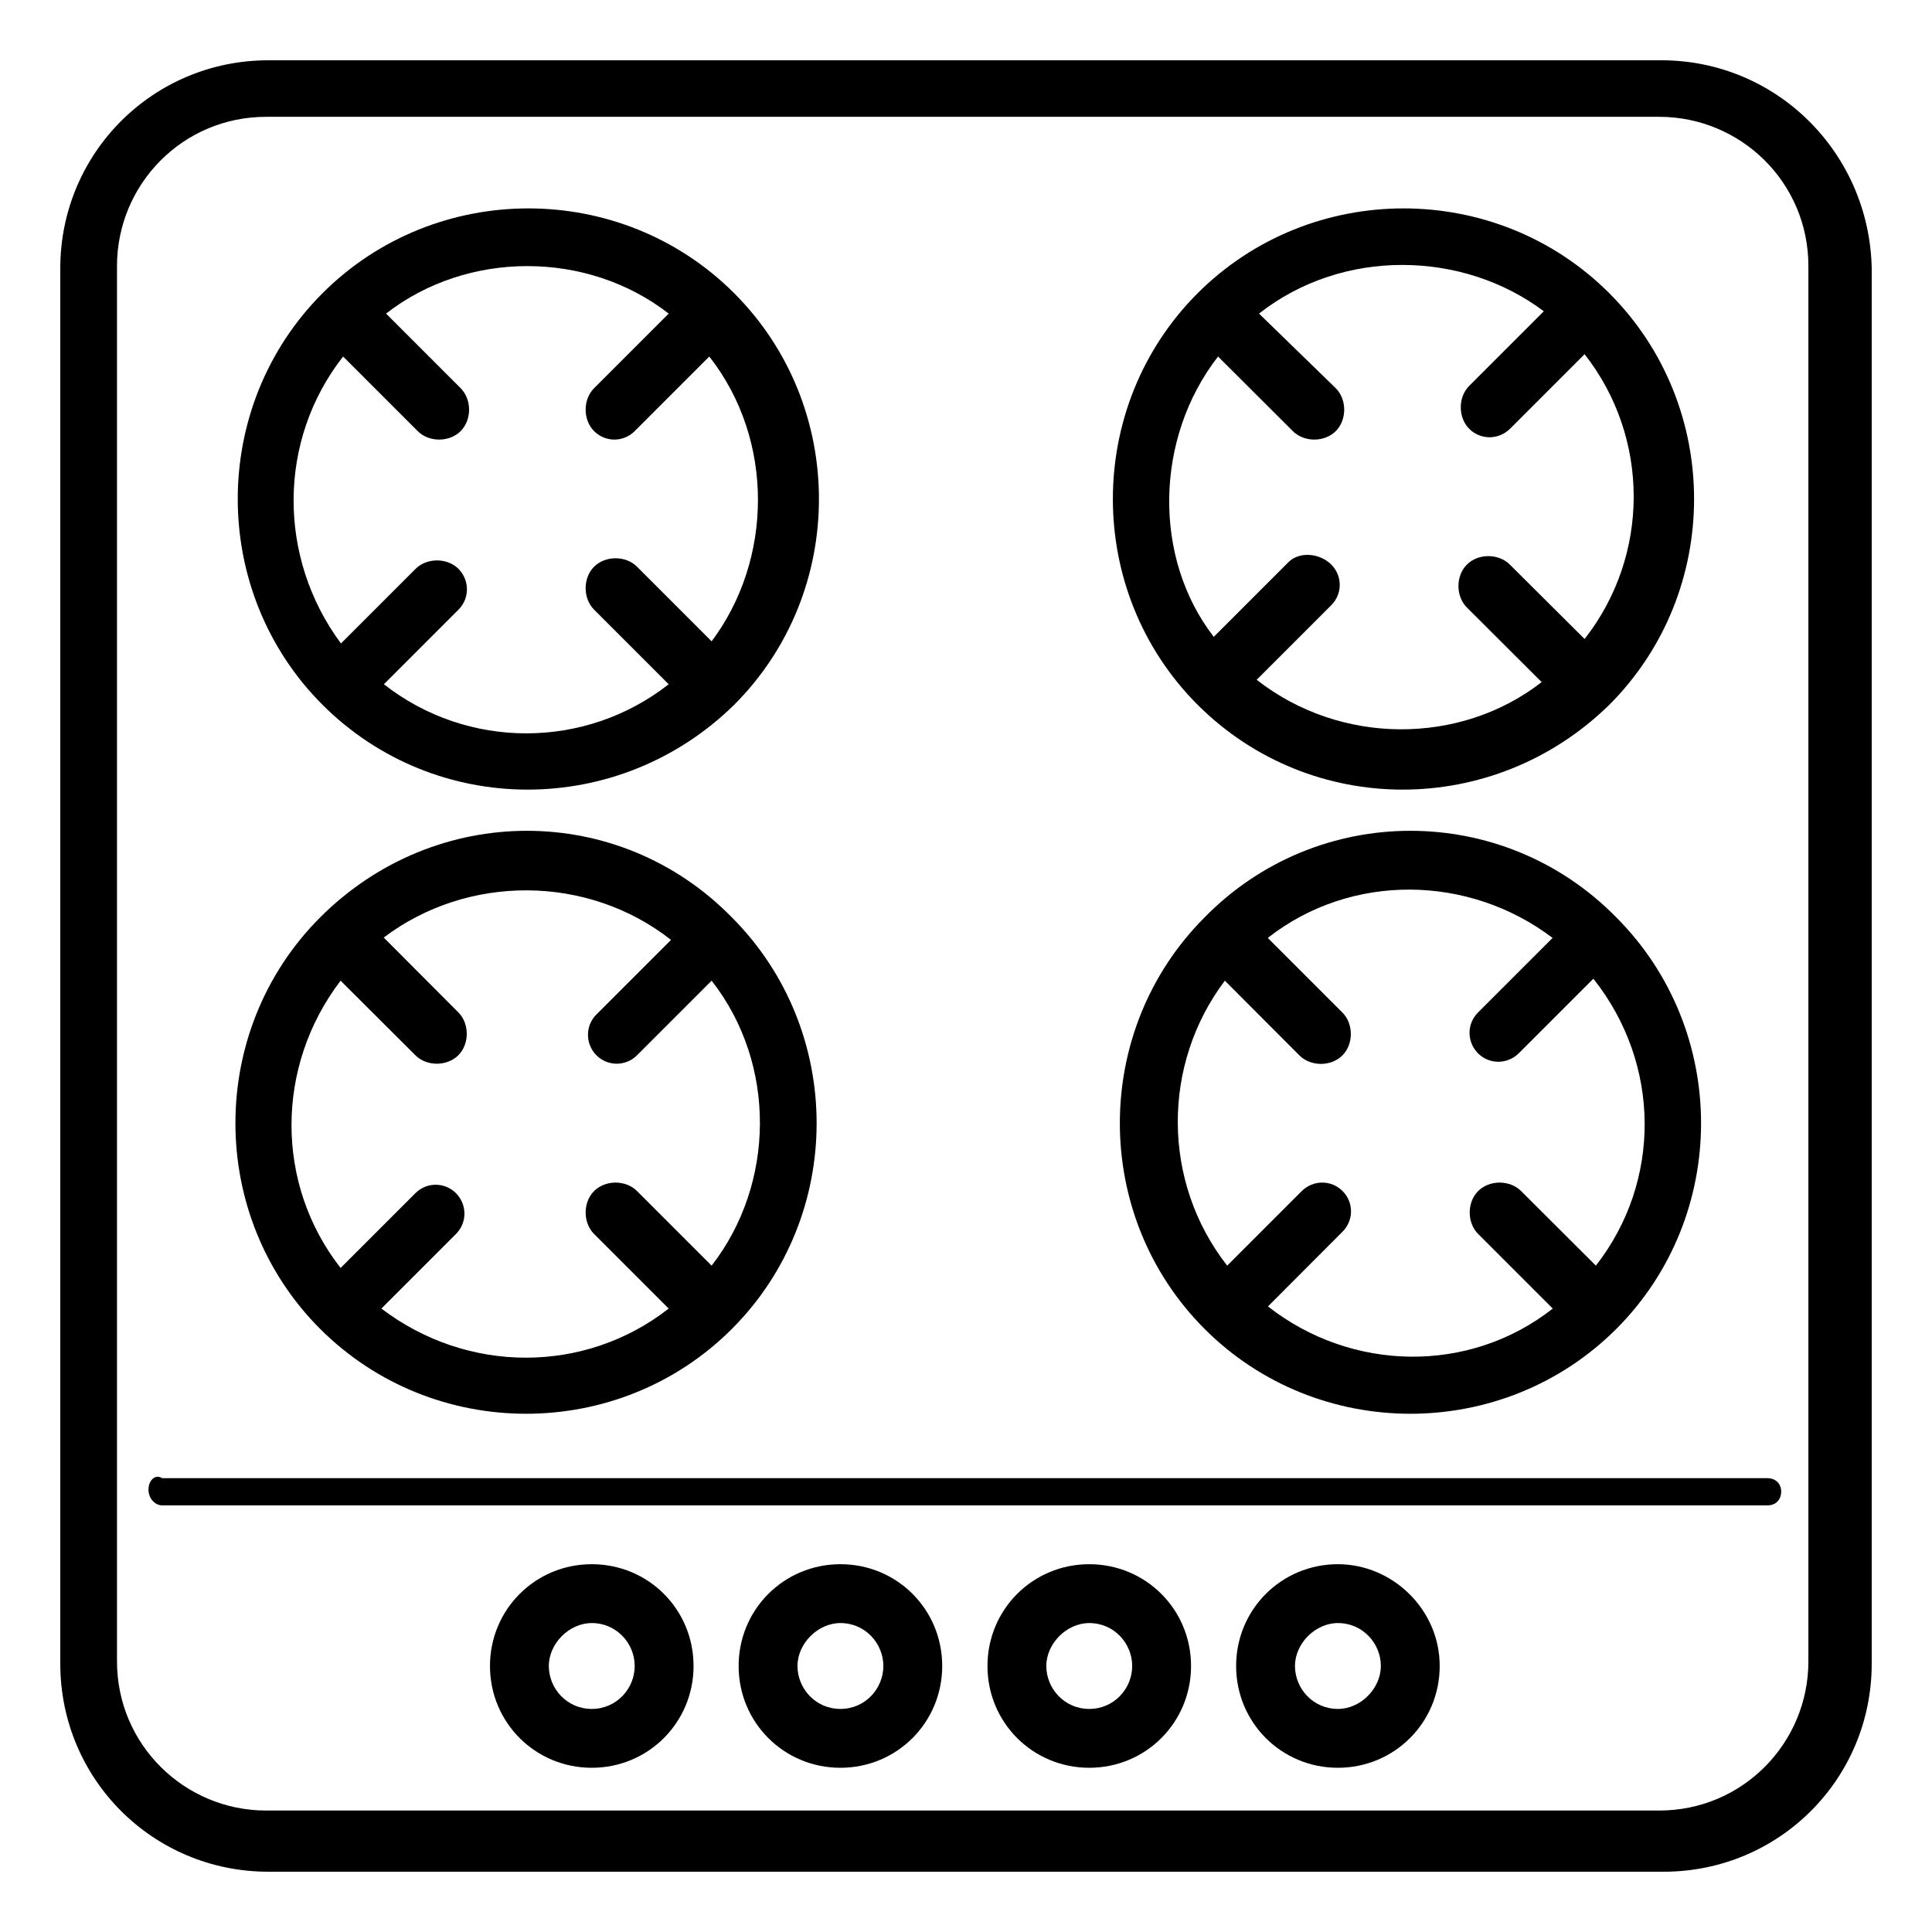 <?xml version="1.0" encoding="utf-8"?>
<!-- Generator: Adobe Illustrator 26.1.0, SVG Export Plug-In . SVG Version: 6.00 Build 0)  -->
<svg version="1.1" id="Layer_1" xmlns="http://www.w3.org/2000/svg" xmlns:xlink="http://www.w3.org/1999/xlink" x="0px" y="0px"
	 viewBox="0 0 1080 1080" style="enable-background:new 0 0 1080 1080;" xml:space="preserve">
<style type="text/css">
	.st0{clip-path:url(#SVGID_00000123429063994211122790000004867532283229203096_);}
	.st1{clip-path:url(#SVGID_00000135680510774947861820000014959437579826394810_);}
	.st2{clip-path:url(#SVGID_00000077288977344275079510000006129144754911882123_);}
	.st3{clip-path:url(#SVGID_00000065775345634787513640000000611301253730015125_);}
	.st4{clip-path:url(#SVGID_00000021105219518977533700000014988046344546355898_);}
	.st5{clip-path:url(#SVGID_00000062903394934912583200000006029879137679385728_);}
	.st6{clip-path:url(#SVGID_00000004514988944635187450000014544154957300946309_);}
	.st7{clip-path:url(#SVGID_00000075846634784744786090000012018388103932231084_);}
	.st8{clip-path:url(#SVGID_00000055671222345987223500000011339705704774964132_);}
	.st9{clip-path:url(#SVGID_00000005235555119807518230000014469924444111590319_);}
</style>
<g>
	<g>
		<defs>
			<rect id="SVGID_1_" x="33.7" y="33.7" width="1012.6" height="1012.6"/>
		</defs>
		<clipPath id="SVGID_00000170272351863235092850000016792930465337649797_">
			<use xlink:href="#SVGID_1_"  style="overflow:visible;"/>
		</clipPath>
		<path style="clip-path:url(#SVGID_00000170272351863235092850000016792930465337649797_);" d="M1010.9,928.7
			c0,45.5-36.6,83.4-83.4,83.4H148.8c-45.5,0-83.4-36.7-83.4-83.4v-780c0-45.5,36.6-83.4,83.4-83.4h778.7
			c45.5,0,83.4,36.6,83.4,83.4V928.7z M928.7,33.7H150C85.5,33.7,33.7,85.6,33.7,150v780c0,64.5,51.8,116.3,116.3,116.3h780
			c64.5,0,116.3-51.8,116.3-116.3V150C1045,85.5,993.2,33.7,928.7,33.7"/>
	</g>
	<g>
		<defs>
			<rect id="SVGID_00000050646430411748292470000002941677913994066827_" x="33.7" y="33.7" width="1012.6" height="1012.6"/>
		</defs>
		<clipPath id="SVGID_00000004524523603532658880000014692199988693227198_">
			<use xlink:href="#SVGID_00000050646430411748292470000002941677913994066827_"  style="overflow:visible;"/>
		</clipPath>
		<path style="clip-path:url(#SVGID_00000004524523603532658880000014692199988693227198_);" d="M680.9,199.3l41.8,41.7
			c6.3,6.3,17.7,6.3,24,0c6.3-6.3,6.3-17.7,0-24l-42.9-41.7c46.7-36.7,113.8-35.4,159.2-1.3l-41.7,41.7c-6.3,6.3-6.3,17.7,0,24
			c6.3,6.3,16.4,6.3,22.8,0l41.7-41.7c36.6,46.7,36.6,112.5,0,159.2L844,315.6c-6.3-6.3-17.7-6.3-24,0c-6.3,6.3-6.3,17.7,0,24
			l41.8,41.7c-45.5,35.4-112.5,35.4-159.3-1.3l41.7-41.7c6.3-6.3,6.3-16.4,0-22.7c-6.3-6.3-17.7-7.6-24-1.3l-41.7,41.7
			C644.3,311.8,645.5,244.8,680.9,199.3 M899.6,394c63.2-63.2,63.2-166.9,0-230.1c-63.2-63.2-166.8-63.2-230.1,0
			c-63.2,63.2-63.2,166.9,0,230.1C732.8,457.2,835.1,457.2,899.6,394"/>
	</g>
	<g>
		<defs>
			<rect id="SVGID_00000133486755893715184990000001079529662718350778_" x="33.7" y="33.7" width="1012.6" height="1012.6"/>
		</defs>
		<clipPath id="SVGID_00000147192962996085432190000001335018559964035006_">
			<use xlink:href="#SVGID_00000133486755893715184990000001079529662718350778_"  style="overflow:visible;"/>
		</clipPath>
		<path style="clip-path:url(#SVGID_00000147192962996085432190000001335018559964035006_);" d="M892.1,707.5l-41.8-41.7
			c-6.3-6.3-17.7-6.3-24,0c-6.3,6.3-6.3,17.7,0,24l41.7,41.7c-46.7,36.7-112.5,35.4-159.2-1.2l41.7-41.8c6.3-6.3,6.3-16.4,0-22.7
			c-6.3-6.3-16.4-6.3-22.8,0L686,707.5c-36.6-46.8-36.6-112.5-1.3-159.3l41.7,41.8c6.3,6.3,17.7,6.3,24,0c6.3-6.3,6.3-17.7,0-24
			l-41.7-41.7c46.7-36.6,112.5-35.4,159.2,0l-41.7,41.7c-6.3,6.3-6.3,16.4,0,22.8c6.3,6.3,16.4,6.3,22.8,0l41.7-41.7
			C928.7,595,928.7,660.7,892.1,707.5 M673.4,512.8c-63.2,63.2-63.2,166.9,0,230.1c63.2,63.2,166.8,63.2,230.1,0
			c63.2-63.2,63.2-166.8,0-230.1C840.2,448.3,736.6,448.3,673.4,512.8"/>
	</g>
	<g>
		<defs>
			<rect id="SVGID_00000103957585518831045160000002217979554401509285_" x="33.7" y="33.7" width="1012.6" height="1012.6"/>
		</defs>
		<clipPath id="SVGID_00000090283342533632363790000014706372325118540195_">
			<use xlink:href="#SVGID_00000103957585518831045160000002217979554401509285_"  style="overflow:visible;"/>
		</clipPath>
		<path style="clip-path:url(#SVGID_00000090283342533632363790000014706372325118540195_);" d="M191.8,199.3l41.7,41.7
			c6.3,6.3,17.7,6.3,24,0c6.3-6.3,6.3-17.7,0-24l-41.7-41.7c45.5-35.4,112.5-35.4,158,0L332.1,217c-6.3,6.3-6.3,17.7,0,24
			c6.3,6.3,16.4,6.3,22.7,0l41.7-41.7c36.7,46.8,35.4,113.8,1.3,159.2l-41.7-41.7c-6.3-6.3-17.7-6.3-24,0c-6.3,6.3-6.3,17.7,0,24
			l41.7,41.7c-46.7,36.6-112.5,36.6-159.2,0l41.7-41.7c6.3-6.3,6.3-16.4,0-22.8c-6.3-6.3-17.7-6.3-24,0l-41.7,41.7
			C155.1,311.8,155.1,246.1,191.8,199.3 M410.4,394c63.2-63.2,63.2-166.9,0-230.1c-63.2-63.2-166.9-63.2-230.1,0
			c-63.2,63.2-63.2,166.9,0,230.1C243.6,457.2,346,457.2,410.4,394"/>
	</g>
	<g>
		<defs>
			<rect id="SVGID_00000130636565739990840840000017346691129419257772_" x="33.7" y="33.7" width="1012.6" height="1012.6"/>
		</defs>
		<clipPath id="SVGID_00000081647977228032628940000004598943255908542893_">
			<use xlink:href="#SVGID_00000130636565739990840840000017346691129419257772_"  style="overflow:visible;"/>
		</clipPath>
		<path style="clip-path:url(#SVGID_00000081647977228032628940000004598943255908542893_);" d="M190.4,548.2l41.8,41.7
			c6.3,6.3,17.7,6.3,24,0c6.3-6.3,6.3-17.7,0-24l-41.7-41.8c46.8-35.4,113.8-35.4,160.6,1.3l-41.7,41.7c-6.3,6.3-6.3,16.4,0,22.8
			c6.3,6.3,16.4,6.3,22.7,0l41.7-41.7c36.6,46.8,35.4,113.8,0,159.3l-41.7-41.7c-6.3-6.3-17.7-6.3-24,0c-6.3,6.3-6.3,17.7,0,24
			l41.7,41.7c-46.8,36.6-112.5,36.6-160.6,0l41.7-41.7c6.3-6.3,6.3-16.4,0-22.8c-6.3-6.3-16.4-6.3-22.7,0l-41.8,41.8
			C153.8,662,153.8,596.2,190.4,548.2 M409.1,742.9c63.2-63.2,63.2-166.8,0-230.1c-63.2-64.5-165.6-64.5-230.1,0
			c-63.2,63.2-63.2,166.9,0,230.1C242.3,806.1,345.9,806.1,409.1,742.9"/>
	</g>
	<g>
		<defs>
			<rect id="SVGID_00000070813493946763016410000018061630010302725516_" x="33.7" y="33.7" width="1012.6" height="1012.6"/>
		</defs>
		<clipPath id="SVGID_00000178171879864275466000000017576071962928701596_">
			<use xlink:href="#SVGID_00000070813493946763016410000018061630010302725516_"  style="overflow:visible;"/>
		</clipPath>
		<path style="clip-path:url(#SVGID_00000178171879864275466000000017576071962928701596_);" d="M469.8,955.3c-13.9,0-24-11.4-24-24
			s11.4-24,24-24c13.9,0,24,11.4,24,24S483.7,955.3,469.8,955.3 M469.8,874.4c-31.6,0-56.9,25.3-56.9,56.9
			c0,31.6,25.3,56.9,56.9,56.9s56.9-25.3,56.9-56.9C526.7,899.6,501.4,874.4,469.8,874.4"/>
	</g>
	<g>
		<defs>
			<rect id="SVGID_00000132804444790768257480000014741708236680576907_" x="33.7" y="33.7" width="1012.6" height="1012.6"/>
		</defs>
		<clipPath id="SVGID_00000155829147027881607140000015960091335936688523_">
			<use xlink:href="#SVGID_00000132804444790768257480000014741708236680576907_"  style="overflow:visible;"/>
		</clipPath>
		<path style="clip-path:url(#SVGID_00000155829147027881607140000015960091335936688523_);" d="M608.9,955.3c-13.9,0-24-11.4-24-24
			s11.4-24,24-24c13.9,0,24,11.4,24,24S622.8,955.3,608.9,955.3 M608.9,874.4c-31.6,0-56.9,25.3-56.9,56.9
			c0,31.6,25.3,56.9,56.9,56.9c31.6,0,56.9-25.3,56.9-56.9S640.5,874.4,608.9,874.4"/>
	</g>
	<g>
		<defs>
			<rect id="SVGID_00000086662662118699672600000006199329393013201840_" x="33.7" y="33.7" width="1012.6" height="1012.6"/>
		</defs>
		<clipPath id="SVGID_00000152256762884070276310000011053284403772110238_">
			<use xlink:href="#SVGID_00000086662662118699672600000006199329393013201840_"  style="overflow:visible;"/>
		</clipPath>
		<path style="clip-path:url(#SVGID_00000152256762884070276310000011053284403772110238_);" d="M330.8,955.3c-13.9,0-24-11.4-24-24
			s11.4-24,24-24c13.9,0,24,11.4,24,24C354.8,943.9,344.7,955.3,330.8,955.3 M330.8,874.4c-31.6,0-56.9,25.3-56.9,56.9
			c0,31.6,25.3,56.9,56.9,56.9s56.9-25.3,56.9-56.9C387.7,899.6,362.4,874.4,330.8,874.4"/>
	</g>
	<g>
		<defs>
			<rect id="SVGID_00000000922252810629868930000001618063931377037500_" x="33.7" y="33.7" width="1012.6" height="1012.6"/>
		</defs>
		<clipPath id="SVGID_00000135682360635853155830000007338660299145746111_">
			<use xlink:href="#SVGID_00000000922252810629868930000001618063931377037500_"  style="overflow:visible;"/>
		</clipPath>
		<path style="clip-path:url(#SVGID_00000135682360635853155830000007338660299145746111_);" d="M747.9,955.3c-13.9,0-24-11.4-24-24
			s11.4-24,24-24c13.9,0,24,11.4,24,24C771.9,943.9,760.6,955.3,747.9,955.3 M747.9,874.4c-31.6,0-56.9,25.3-56.9,56.9
			c0,31.6,25.3,56.9,56.9,56.9c31.6,0,56.9-25.3,56.9-56.9C804.8,899.6,778.3,874.4,747.9,874.4"/>
	</g>
	<g>
		<defs>
			<rect id="SVGID_00000009573360279338520620000005906475370054578850_" x="33.7" y="33.7" width="1012.6" height="1012.6"/>
		</defs>
		<clipPath id="SVGID_00000118364021306221446380000010048878258959774352_">
			<use xlink:href="#SVGID_00000009573360279338520620000005906475370054578850_"  style="overflow:visible;"/>
		</clipPath>
		<path style="clip-path:url(#SVGID_00000118364021306221446380000010048878258959774352_);" d="M83,832.7c0,5.1,3.8,8.8,7.6,8.8
			h897.5c5.1,0,7.6-3.8,7.6-7.6c0-5.1-3.8-7.6-7.6-7.6H90.6C86.8,823.8,83,827.6,83,832.7"/>
	</g>
</g>
</svg>
